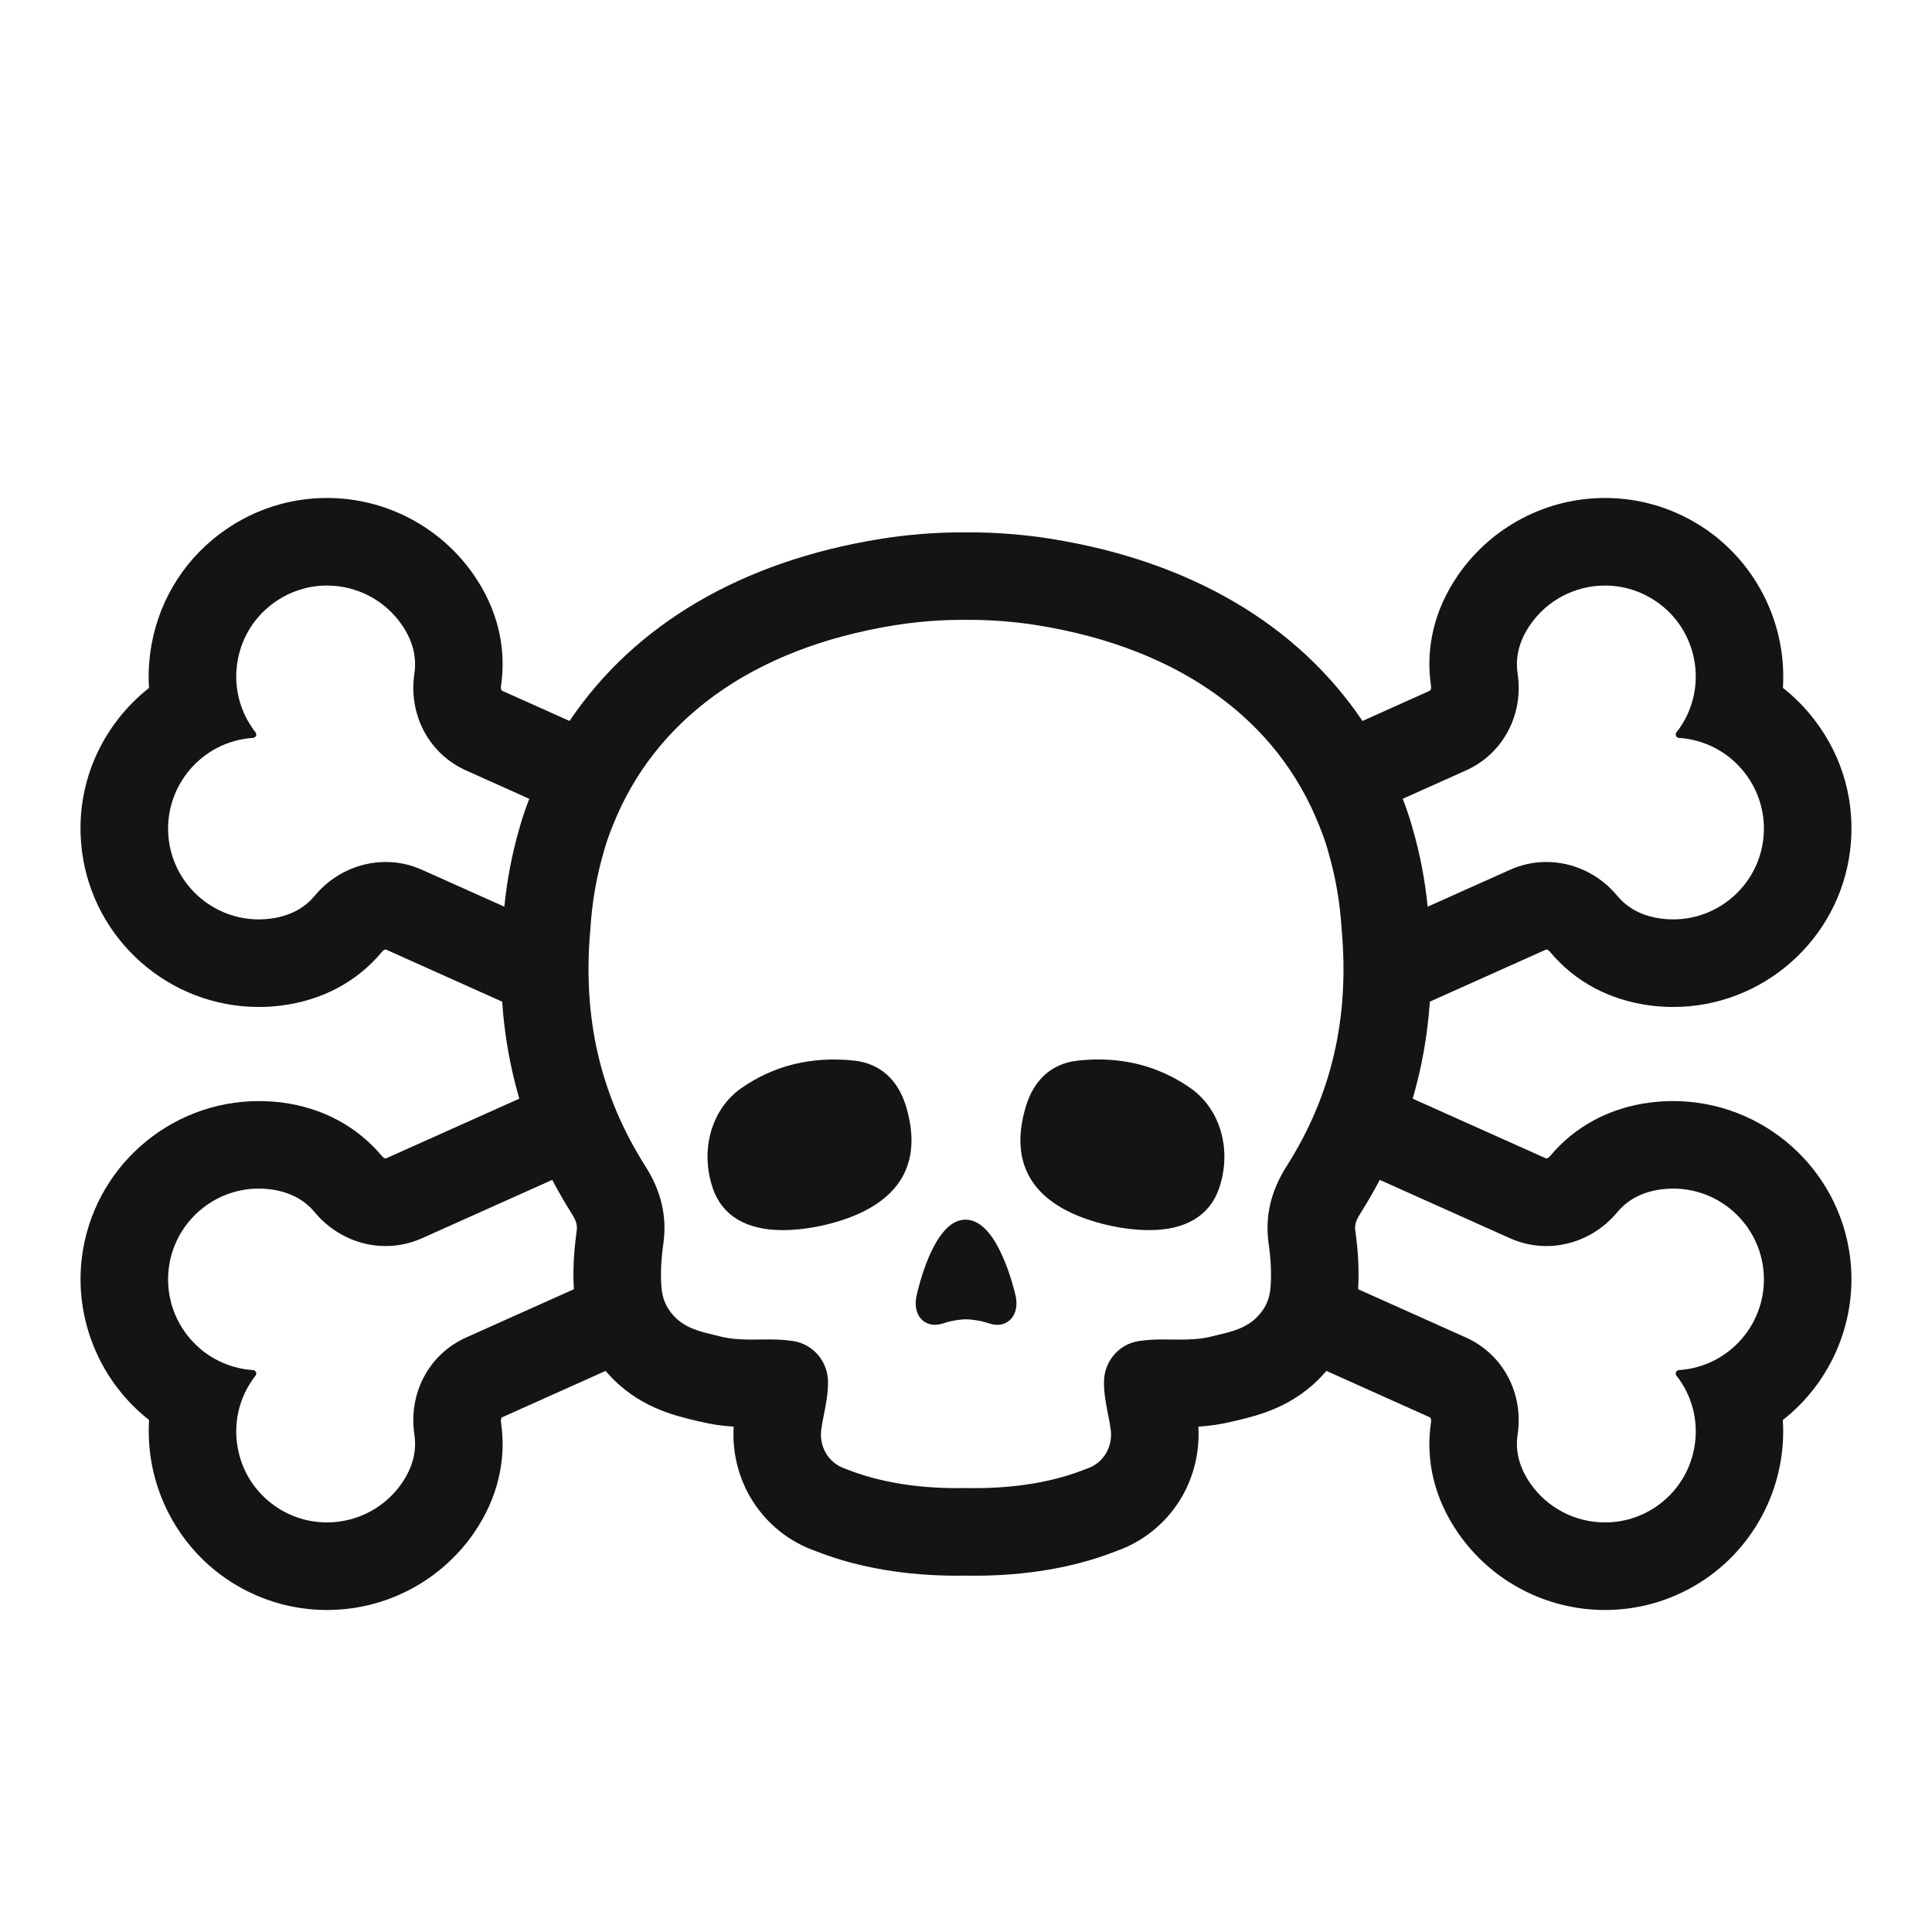 <svg width="24" height="24" viewBox="0 0 24 24" fill="none" xmlns="http://www.w3.org/2000/svg">
<path d="M20.926 17.013C20.904 17.016 20.882 17.018 20.857 17.02C20.841 17.021 20.826 17.03 20.82 17.045C20.814 17.059 20.816 17.076 20.825 17.089C20.842 17.11 20.855 17.127 20.867 17.145C21.038 17.393 21.101 17.693 21.046 17.99C20.991 18.286 20.824 18.543 20.576 18.714C20.387 18.844 20.166 18.912 19.938 18.912C19.565 18.912 19.217 18.729 19.007 18.423C18.874 18.229 18.822 18.028 18.852 17.824C18.93 17.308 18.671 16.821 18.208 16.614L16.871 16.015C16.884 15.791 16.874 15.561 16.837 15.295C16.829 15.239 16.828 15.185 16.899 15.074C16.984 14.939 17.065 14.799 17.14 14.657L18.76 15.383C18.903 15.446 19.054 15.479 19.209 15.479C19.547 15.479 19.869 15.325 20.091 15.058C20.223 14.899 20.408 14.804 20.641 14.774C20.689 14.768 20.737 14.765 20.785 14.765C21.351 14.765 21.832 15.189 21.903 15.752C21.981 16.369 21.543 16.935 20.926 17.013ZM18.852 8.363C18.822 8.159 18.874 7.957 19.007 7.764C19.217 7.457 19.565 7.274 19.938 7.274C20.166 7.274 20.387 7.343 20.576 7.473C20.824 7.643 20.991 7.901 21.046 8.197C21.101 8.493 21.038 8.793 20.867 9.042C20.855 9.059 20.842 9.077 20.825 9.097C20.816 9.11 20.814 9.127 20.82 9.142C20.826 9.156 20.841 9.166 20.857 9.167C20.882 9.168 20.904 9.17 20.926 9.173C21.543 9.252 21.981 9.818 21.903 10.435C21.832 10.997 21.351 11.421 20.785 11.421C20.737 11.421 20.689 11.418 20.641 11.412C20.408 11.382 20.223 11.287 20.091 11.129C19.869 10.861 19.547 10.708 19.209 10.708C19.054 10.708 18.902 10.74 18.76 10.804L17.735 11.263C17.702 10.932 17.64 10.609 17.551 10.302C17.519 10.184 17.48 10.066 17.436 9.951C17.432 9.941 17.429 9.932 17.425 9.923L18.208 9.572C18.671 9.365 18.93 8.879 18.852 8.363ZM15.759 15.444C15.789 15.656 15.796 15.83 15.783 15.993C15.772 16.13 15.726 16.24 15.636 16.339C15.496 16.496 15.309 16.541 15.112 16.587C15.089 16.593 15.066 16.599 15.043 16.604C14.913 16.636 14.78 16.641 14.655 16.641C14.623 16.641 14.591 16.64 14.559 16.64C14.526 16.64 14.493 16.639 14.46 16.639C14.365 16.639 14.253 16.642 14.141 16.66C13.897 16.7 13.718 16.911 13.714 17.162C13.712 17.298 13.737 17.43 13.762 17.557C13.775 17.624 13.789 17.693 13.798 17.761C13.825 17.967 13.713 18.162 13.527 18.235C13.51 18.241 13.494 18.247 13.478 18.253C13.465 18.258 13.452 18.263 13.439 18.268C13.066 18.411 12.608 18.486 12.115 18.486C12.077 18.486 12.039 18.486 11.999 18.485C11.961 18.486 11.923 18.486 11.885 18.486C11.392 18.486 10.934 18.411 10.561 18.268C10.548 18.263 10.535 18.258 10.521 18.253C10.505 18.247 10.489 18.241 10.474 18.235C10.287 18.162 10.175 17.967 10.202 17.761C10.211 17.693 10.225 17.624 10.238 17.557C10.263 17.43 10.288 17.298 10.286 17.162C10.282 16.911 10.102 16.7 9.859 16.66C9.747 16.642 9.635 16.639 9.539 16.639C9.507 16.639 9.474 16.64 9.441 16.64C9.409 16.64 9.377 16.641 9.344 16.641C9.22 16.641 9.087 16.636 8.957 16.604C8.934 16.599 8.911 16.593 8.888 16.587C8.69 16.541 8.504 16.496 8.363 16.339C8.275 16.24 8.228 16.13 8.217 15.993C8.204 15.83 8.211 15.656 8.241 15.444C8.287 15.11 8.214 14.798 8.019 14.49C7.456 13.605 7.232 12.636 7.335 11.528V11.523C7.356 11.202 7.41 10.891 7.496 10.596C7.519 10.509 7.548 10.421 7.581 10.335C7.588 10.316 7.596 10.298 7.603 10.279L7.612 10.256C7.871 9.603 8.298 9.058 8.88 8.636C9.477 8.204 10.225 7.912 11.102 7.769C11.385 7.723 11.674 7.7 11.96 7.7C11.973 7.7 11.987 7.7 12 7.7C12.3 7.698 12.602 7.721 12.898 7.769C13.775 7.912 14.523 8.204 15.12 8.636C15.703 9.058 16.129 9.603 16.388 10.257L16.397 10.279C16.404 10.298 16.412 10.316 16.419 10.336C16.452 10.421 16.481 10.509 16.504 10.597C16.59 10.891 16.644 11.202 16.665 11.525C16.665 11.526 16.665 11.529 16.665 11.53C16.768 12.636 16.544 13.605 15.981 14.49C15.786 14.798 15.713 15.11 15.759 15.444ZM7.129 16.015L5.792 16.614C5.329 16.821 5.07 17.307 5.148 17.824C5.178 18.028 5.126 18.229 4.993 18.423C4.783 18.729 4.435 18.912 4.062 18.912C3.834 18.912 3.613 18.844 3.424 18.714C3.176 18.543 3.008 18.286 2.954 17.99C2.899 17.693 2.962 17.393 3.133 17.145C3.145 17.127 3.158 17.11 3.174 17.089C3.184 17.076 3.186 17.059 3.18 17.045C3.173 17.03 3.159 17.021 3.143 17.02C3.117 17.018 3.095 17.016 3.074 17.013C2.457 16.935 2.019 16.369 2.097 15.752C2.168 15.189 2.649 14.765 3.215 14.765C3.262 14.765 3.311 14.768 3.358 14.774C3.591 14.804 3.777 14.899 3.908 15.058C4.131 15.325 4.453 15.479 4.791 15.479C4.946 15.479 5.097 15.446 5.24 15.383L6.86 14.657C6.935 14.799 7.016 14.94 7.101 15.074C7.172 15.185 7.171 15.239 7.163 15.295C7.127 15.561 7.115 15.791 7.129 16.015ZM3.143 9.167C3.159 9.166 3.173 9.156 3.18 9.142C3.186 9.127 3.184 9.11 3.174 9.097C3.158 9.077 3.145 9.059 3.133 9.041C2.962 8.793 2.899 8.493 2.954 8.197C3.008 7.901 3.176 7.643 3.424 7.473C3.613 7.343 3.834 7.274 4.062 7.274C4.435 7.274 4.783 7.457 4.993 7.764C5.126 7.957 5.178 8.159 5.148 8.363C5.07 8.879 5.329 9.365 5.792 9.572L6.575 9.923C6.571 9.932 6.568 9.941 6.564 9.951C6.52 10.066 6.481 10.184 6.449 10.301C6.36 10.609 6.298 10.932 6.265 11.263L5.24 10.804C5.097 10.74 4.946 10.708 4.791 10.708C4.453 10.708 4.131 10.861 3.908 11.129C3.777 11.287 3.591 11.382 3.358 11.412C3.311 11.418 3.262 11.421 3.215 11.421C2.649 11.421 2.168 10.997 2.097 10.435C2.019 9.818 2.457 9.252 3.074 9.173C3.095 9.17 3.117 9.168 3.143 9.167ZM20.785 13.678C20.692 13.678 20.597 13.684 20.504 13.695C19.996 13.76 19.564 13.991 19.255 14.362C19.236 14.385 19.217 14.391 19.209 14.391C19.208 14.391 19.207 14.391 19.205 14.39L17.549 13.648C17.662 13.261 17.734 12.856 17.762 12.443L19.205 11.796C19.207 11.795 19.208 11.795 19.209 11.795C19.217 11.795 19.236 11.801 19.255 11.824C19.564 12.196 19.997 12.426 20.504 12.491C20.597 12.503 20.692 12.509 20.785 12.509C21.897 12.509 22.842 11.676 22.982 10.572C23.056 9.985 22.898 9.404 22.535 8.936C22.422 8.789 22.292 8.658 22.148 8.545C22.197 7.769 21.832 7.016 21.192 6.576C20.82 6.321 20.387 6.186 19.938 6.186C19.207 6.186 18.524 6.546 18.11 7.148C17.82 7.57 17.705 8.046 17.777 8.524C17.781 8.551 17.773 8.576 17.763 8.58L16.925 8.956C16.117 7.756 14.786 6.974 13.072 6.696C12.732 6.641 12.385 6.613 12.04 6.613H12H11.96C11.615 6.613 11.268 6.641 10.928 6.696C9.214 6.974 7.883 7.756 7.075 8.956L6.236 8.58C6.227 8.575 6.219 8.551 6.223 8.524C6.295 8.045 6.179 7.57 5.89 7.148C5.476 6.546 4.793 6.186 4.062 6.186C3.613 6.186 3.179 6.321 2.808 6.576C2.32 6.912 1.992 7.417 1.884 7.999C1.851 8.18 1.839 8.364 1.851 8.546C1.707 8.659 1.578 8.79 1.464 8.936C1.102 9.404 0.943 9.985 1.018 10.572C1.158 11.676 2.103 12.509 3.215 12.509C3.308 12.509 3.403 12.503 3.496 12.491C4.004 12.426 4.435 12.196 4.745 11.824C4.764 11.801 4.783 11.795 4.791 11.795C4.792 11.795 4.793 11.795 4.795 11.796L6.238 12.443C6.266 12.856 6.338 13.261 6.451 13.648L4.795 14.39C4.793 14.391 4.792 14.391 4.791 14.391C4.783 14.391 4.764 14.385 4.745 14.362C4.435 13.991 4.004 13.76 3.496 13.695C3.403 13.684 3.308 13.678 3.215 13.678C2.103 13.678 1.158 14.51 1.018 15.614C0.92 16.385 1.239 17.159 1.852 17.64C1.803 18.417 2.168 19.17 2.808 19.61C3.179 19.865 3.613 20 4.062 20C4.793 20 5.476 19.641 5.89 19.039C6.179 18.617 6.295 18.141 6.223 17.663C6.219 17.636 6.227 17.611 6.236 17.607L7.523 17.03C7.533 17.042 7.543 17.053 7.553 17.064C7.921 17.476 8.369 17.582 8.636 17.646C8.657 17.65 8.677 17.655 8.697 17.66C8.827 17.692 8.964 17.713 9.114 17.722C9.095 18.022 9.165 18.327 9.314 18.587C9.486 18.888 9.757 19.123 10.079 19.248C10.1 19.256 10.121 19.264 10.142 19.272L10.172 19.283C10.667 19.474 11.26 19.574 11.885 19.574C11.923 19.574 11.962 19.573 11.999 19.573C12.038 19.573 12.076 19.574 12.115 19.574C12.74 19.574 13.332 19.474 13.828 19.283L13.858 19.272C13.879 19.264 13.9 19.256 13.921 19.248C14.242 19.123 14.514 18.888 14.686 18.587C14.835 18.327 14.905 18.022 14.886 17.722C15.035 17.713 15.172 17.692 15.303 17.66C15.323 17.655 15.343 17.65 15.364 17.646C15.631 17.582 16.079 17.476 16.447 17.064C16.457 17.053 16.467 17.042 16.477 17.03L17.763 17.607C17.773 17.611 17.781 17.636 17.777 17.663C17.705 18.141 17.82 18.617 18.11 19.039C18.524 19.641 19.207 20 19.938 20C20.387 20 20.82 19.865 21.192 19.61C21.832 19.17 22.197 18.417 22.147 17.64C22.761 17.159 23.08 16.385 22.982 15.614C22.842 14.51 21.897 13.678 20.785 13.678Z" fill="#141414"/>
<path d="M14.793 13.52C14.455 13.282 14.068 13.161 13.643 13.161C13.56 13.161 13.475 13.166 13.39 13.175C13.068 13.21 12.844 13.408 12.742 13.75C12.64 14.092 12.656 14.386 12.79 14.622C12.942 14.892 13.248 15.088 13.699 15.204C13.866 15.247 14.038 15.273 14.211 15.28L14.223 15.28C14.242 15.281 14.26 15.281 14.278 15.281C14.726 15.281 15.025 15.103 15.142 14.767C15.307 14.293 15.163 13.781 14.793 13.52Z" fill="#141414"/>
<path d="M12.456 15.611C12.321 15.305 12.165 15.151 11.993 15.151C11.824 15.151 11.672 15.306 11.54 15.611C11.451 15.818 11.396 16.043 11.384 16.105C11.35 16.273 11.416 16.412 11.548 16.448C11.553 16.45 11.558 16.451 11.564 16.452L11.568 16.453C11.583 16.456 11.599 16.457 11.615 16.457L11.62 16.457C11.625 16.457 11.631 16.457 11.636 16.456C11.662 16.454 11.683 16.45 11.703 16.443C11.704 16.443 11.705 16.443 11.706 16.443C11.783 16.416 11.86 16.4 11.942 16.392C11.962 16.39 11.981 16.389 12.001 16.389C12.02 16.389 12.04 16.39 12.059 16.392C12.141 16.4 12.219 16.416 12.296 16.443C12.297 16.443 12.298 16.443 12.298 16.443C12.319 16.45 12.34 16.454 12.365 16.456C12.371 16.457 12.377 16.457 12.382 16.457L12.387 16.457C12.402 16.457 12.418 16.456 12.433 16.453L12.438 16.452C12.443 16.451 12.448 16.45 12.453 16.449C12.586 16.412 12.652 16.273 12.618 16.105C12.608 16.055 12.552 15.827 12.456 15.611Z" fill="#141414"/>
<path d="M10.609 13.175C10.084 13.119 9.609 13.236 9.205 13.52C8.835 13.781 8.692 14.293 8.857 14.767C8.974 15.103 9.272 15.281 9.72 15.281C9.738 15.281 9.757 15.281 9.775 15.28L9.788 15.28C9.96 15.273 10.132 15.247 10.299 15.204C10.75 15.088 11.056 14.892 11.209 14.622C11.342 14.386 11.359 14.092 11.257 13.75C11.155 13.408 10.93 13.21 10.609 13.175Z" fill="#141414"/>
</svg>
